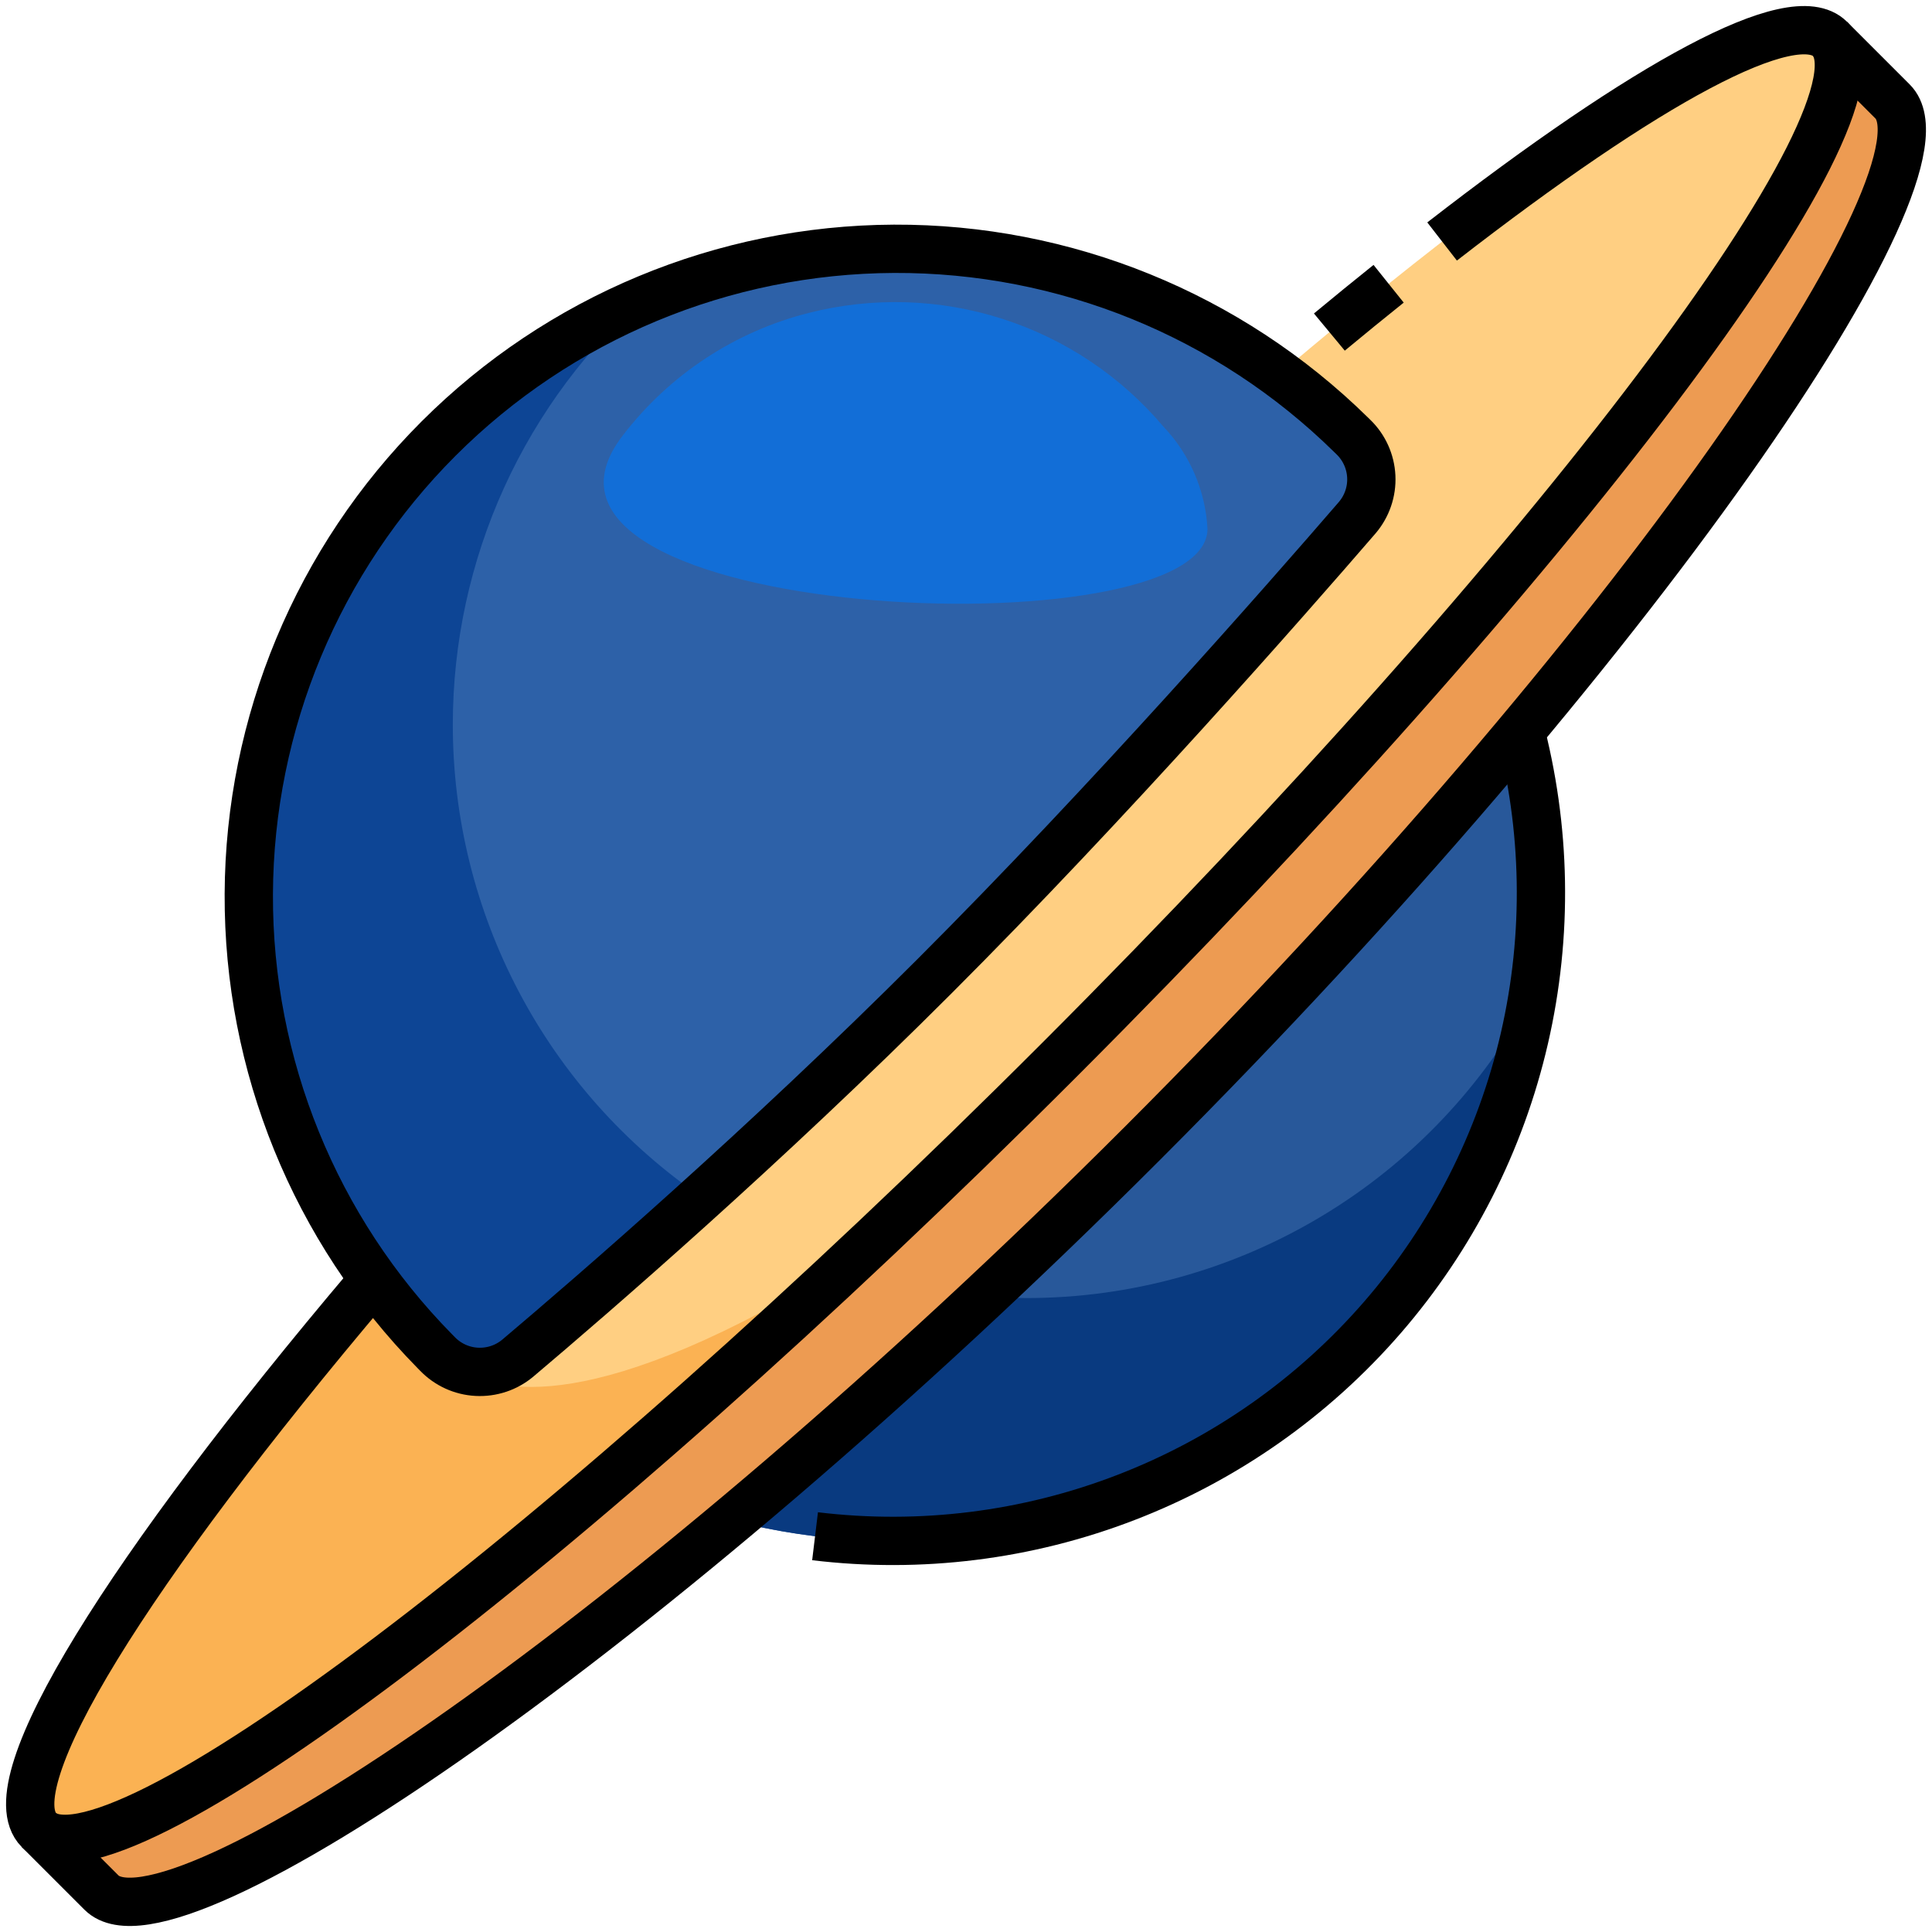 <svg xmlns="http://www.w3.org/2000/svg" width="40" height="40" viewBox="0 0 40 40" fill="none"><g clip-path="url(#clip0_49_2065)"><path d="M39.184 2.1C40.203 3.119 37.078 8.451 31.477 15.145C29.239 17.826 26.596 20.733 23.664 23.664C20.733 26.596 17.826 29.239 15.145 31.477C8.451 37.078 3.119 40.203 2.1 39.184L0.806 37.89C2.238 39.321 11.694 32.178 21.938 21.938C32.181 11.697 39.321 2.238 37.89 0.806L39.184 2.1Z" fill="#ED9B52"></path><path d="M37.89 0.806C39.321 2.238 32.178 11.694 21.938 21.938C11.697 32.181 2.237 39.321 0.806 37.89C-0.138 36.946 2.669 32.49 7.638 26.614L7.751 26.527C8.133 27.039 8.55 27.524 9.001 27.977L9.057 28.033C9.272 28.254 9.563 28.386 9.871 28.402C10.179 28.419 10.482 28.318 10.719 28.121C12.301 26.789 15.826 23.739 19.351 20.214C22.971 16.595 26.589 12.47 28.101 10.719C28.304 10.483 28.408 10.177 28.393 9.866C28.378 9.554 28.245 9.261 28.02 9.044L27.976 9.001C27.523 8.55 27.038 8.133 26.526 7.751L26.614 7.638C32.49 2.669 36.946 -0.137 37.89 0.806Z" fill="#FFCF82"></path><path d="M31.477 15.145C32.06 17.404 32.044 19.775 31.43 22.026C30.817 24.276 29.626 26.327 27.977 27.977C26.327 29.626 24.276 30.817 22.026 31.43C19.775 32.044 17.404 32.06 15.145 31.477C17.826 29.239 20.733 26.596 23.664 23.664C26.596 20.733 29.239 17.826 31.477 15.145Z" fill="#28589A"></path><path d="M10.719 28.121C10.482 28.318 10.179 28.419 9.871 28.402C9.563 28.386 9.272 28.254 9.057 28.033L9.001 27.977C8.55 27.524 8.133 27.039 7.751 26.527C5.815 23.944 4.875 20.75 5.105 17.53C5.334 14.31 6.717 11.281 8.999 8.999C11.281 6.717 14.31 5.334 17.53 5.104C20.75 4.875 23.944 5.814 26.527 7.75C27.039 8.132 27.524 8.55 27.977 9L28.021 9.044C28.245 9.26 28.379 9.554 28.394 9.865C28.409 10.177 28.305 10.482 28.102 10.719C26.589 12.469 22.971 16.594 19.352 20.213C15.826 23.739 12.301 26.789 10.719 28.121Z" fill="#2D61A8"></path><path d="M21.25 26.875C20.96 26.875 20.676 26.852 20.391 26.832C18.586 28.519 16.822 30.078 15.145 31.477C16.955 31.946 18.843 32.031 20.688 31.725C22.533 31.42 24.294 30.732 25.856 29.705C27.419 28.678 28.749 27.335 29.761 25.763C30.773 24.19 31.445 22.423 31.733 20.576C30.721 22.478 29.212 24.07 27.365 25.179C25.518 26.289 23.404 26.875 21.25 26.875Z" fill="#093A80"></path><path d="M9.375 15C9.375 13.306 9.738 11.631 10.44 10.089C11.143 8.547 12.168 7.174 13.447 6.062C11.543 6.83 9.84 8.026 8.472 9.557C7.103 11.088 6.105 12.912 5.555 14.891C5.004 16.869 4.916 18.947 5.296 20.965C5.677 22.982 6.516 24.885 7.75 26.527C8.132 27.039 8.55 27.524 9 27.977L9.056 28.033C9.271 28.254 9.562 28.386 9.87 28.402C10.179 28.419 10.482 28.318 10.719 28.121C11.547 27.423 12.913 26.25 14.531 24.787C12.941 23.698 11.64 22.237 10.742 20.532C9.843 18.826 9.374 16.928 9.375 15Z" fill="#0D4595"></path><path d="M9.615 28.358C9.404 28.3 9.211 28.189 9.057 28.033L9.001 27.977C8.55 27.524 8.133 27.039 7.751 26.527L7.638 26.614C2.669 32.49 -0.138 36.946 0.806 37.89C2.037 39.121 9.201 34.009 17.697 26.046C12.261 29.438 10.238 28.8 9.615 28.358Z" fill="#FBB253"></path><path d="M24.085 8.83C23.204 7.788 22.049 7.015 20.749 6.6C19.45 6.184 18.06 6.143 16.738 6.48C15.211 6.868 13.859 7.759 12.9 9.009C9.875 12.888 25 13.534 25 10.948C24.957 10.156 24.633 9.404 24.085 8.83Z" fill="#126ED7"></path><path d="M29.857 5C34.084 1.72 37.128 0.045 37.89 0.807C39.319 2.236 32.176 11.696 21.938 21.938C11.7 32.179 2.236 39.319 0.807 37.89C-0.138 36.945 2.668 32.486 7.639 26.611" stroke="black" stroke-linejoin="round"></path><path d="M27.523 6.875C27.94 6.529 28.349 6.196 28.75 5.875" stroke="black" stroke-linejoin="round"></path><path d="M37.89 0.807L39.184 2.101C40.612 3.53 33.901 13.42 23.661 23.663C13.421 33.906 3.529 40.613 2.101 39.184L0.807 37.89" stroke="black" stroke-linejoin="round"></path><path d="M9.056 28.03C9.271 28.253 9.562 28.386 9.871 28.402C10.18 28.418 10.484 28.317 10.721 28.118C12.299 26.785 15.824 23.736 19.349 20.211C22.969 16.591 26.589 12.468 28.099 10.719C28.301 10.482 28.406 10.178 28.391 9.867C28.376 9.556 28.243 9.262 28.018 9.046L27.971 9C25.448 6.52 22.047 5.136 18.509 5.151C14.97 5.167 11.582 6.579 9.08 9.081C6.578 11.583 5.166 14.972 5.151 18.51C5.136 22.049 6.519 25.45 9 27.973L9.056 28.03Z" stroke="black" stroke-linejoin="round"></path><path d="M31.447 15.012C32.014 17.132 32.054 19.358 31.561 21.497C31.068 23.635 30.058 25.62 28.62 27.278C27.182 28.935 25.359 30.215 23.311 31.004C21.264 31.794 19.054 32.069 16.875 31.806" stroke="black" stroke-linejoin="round"></path></g><defs><clipPath id="clip0_49_2065"><rect width="40" height="40" fill="white"></rect></clipPath></defs></svg>